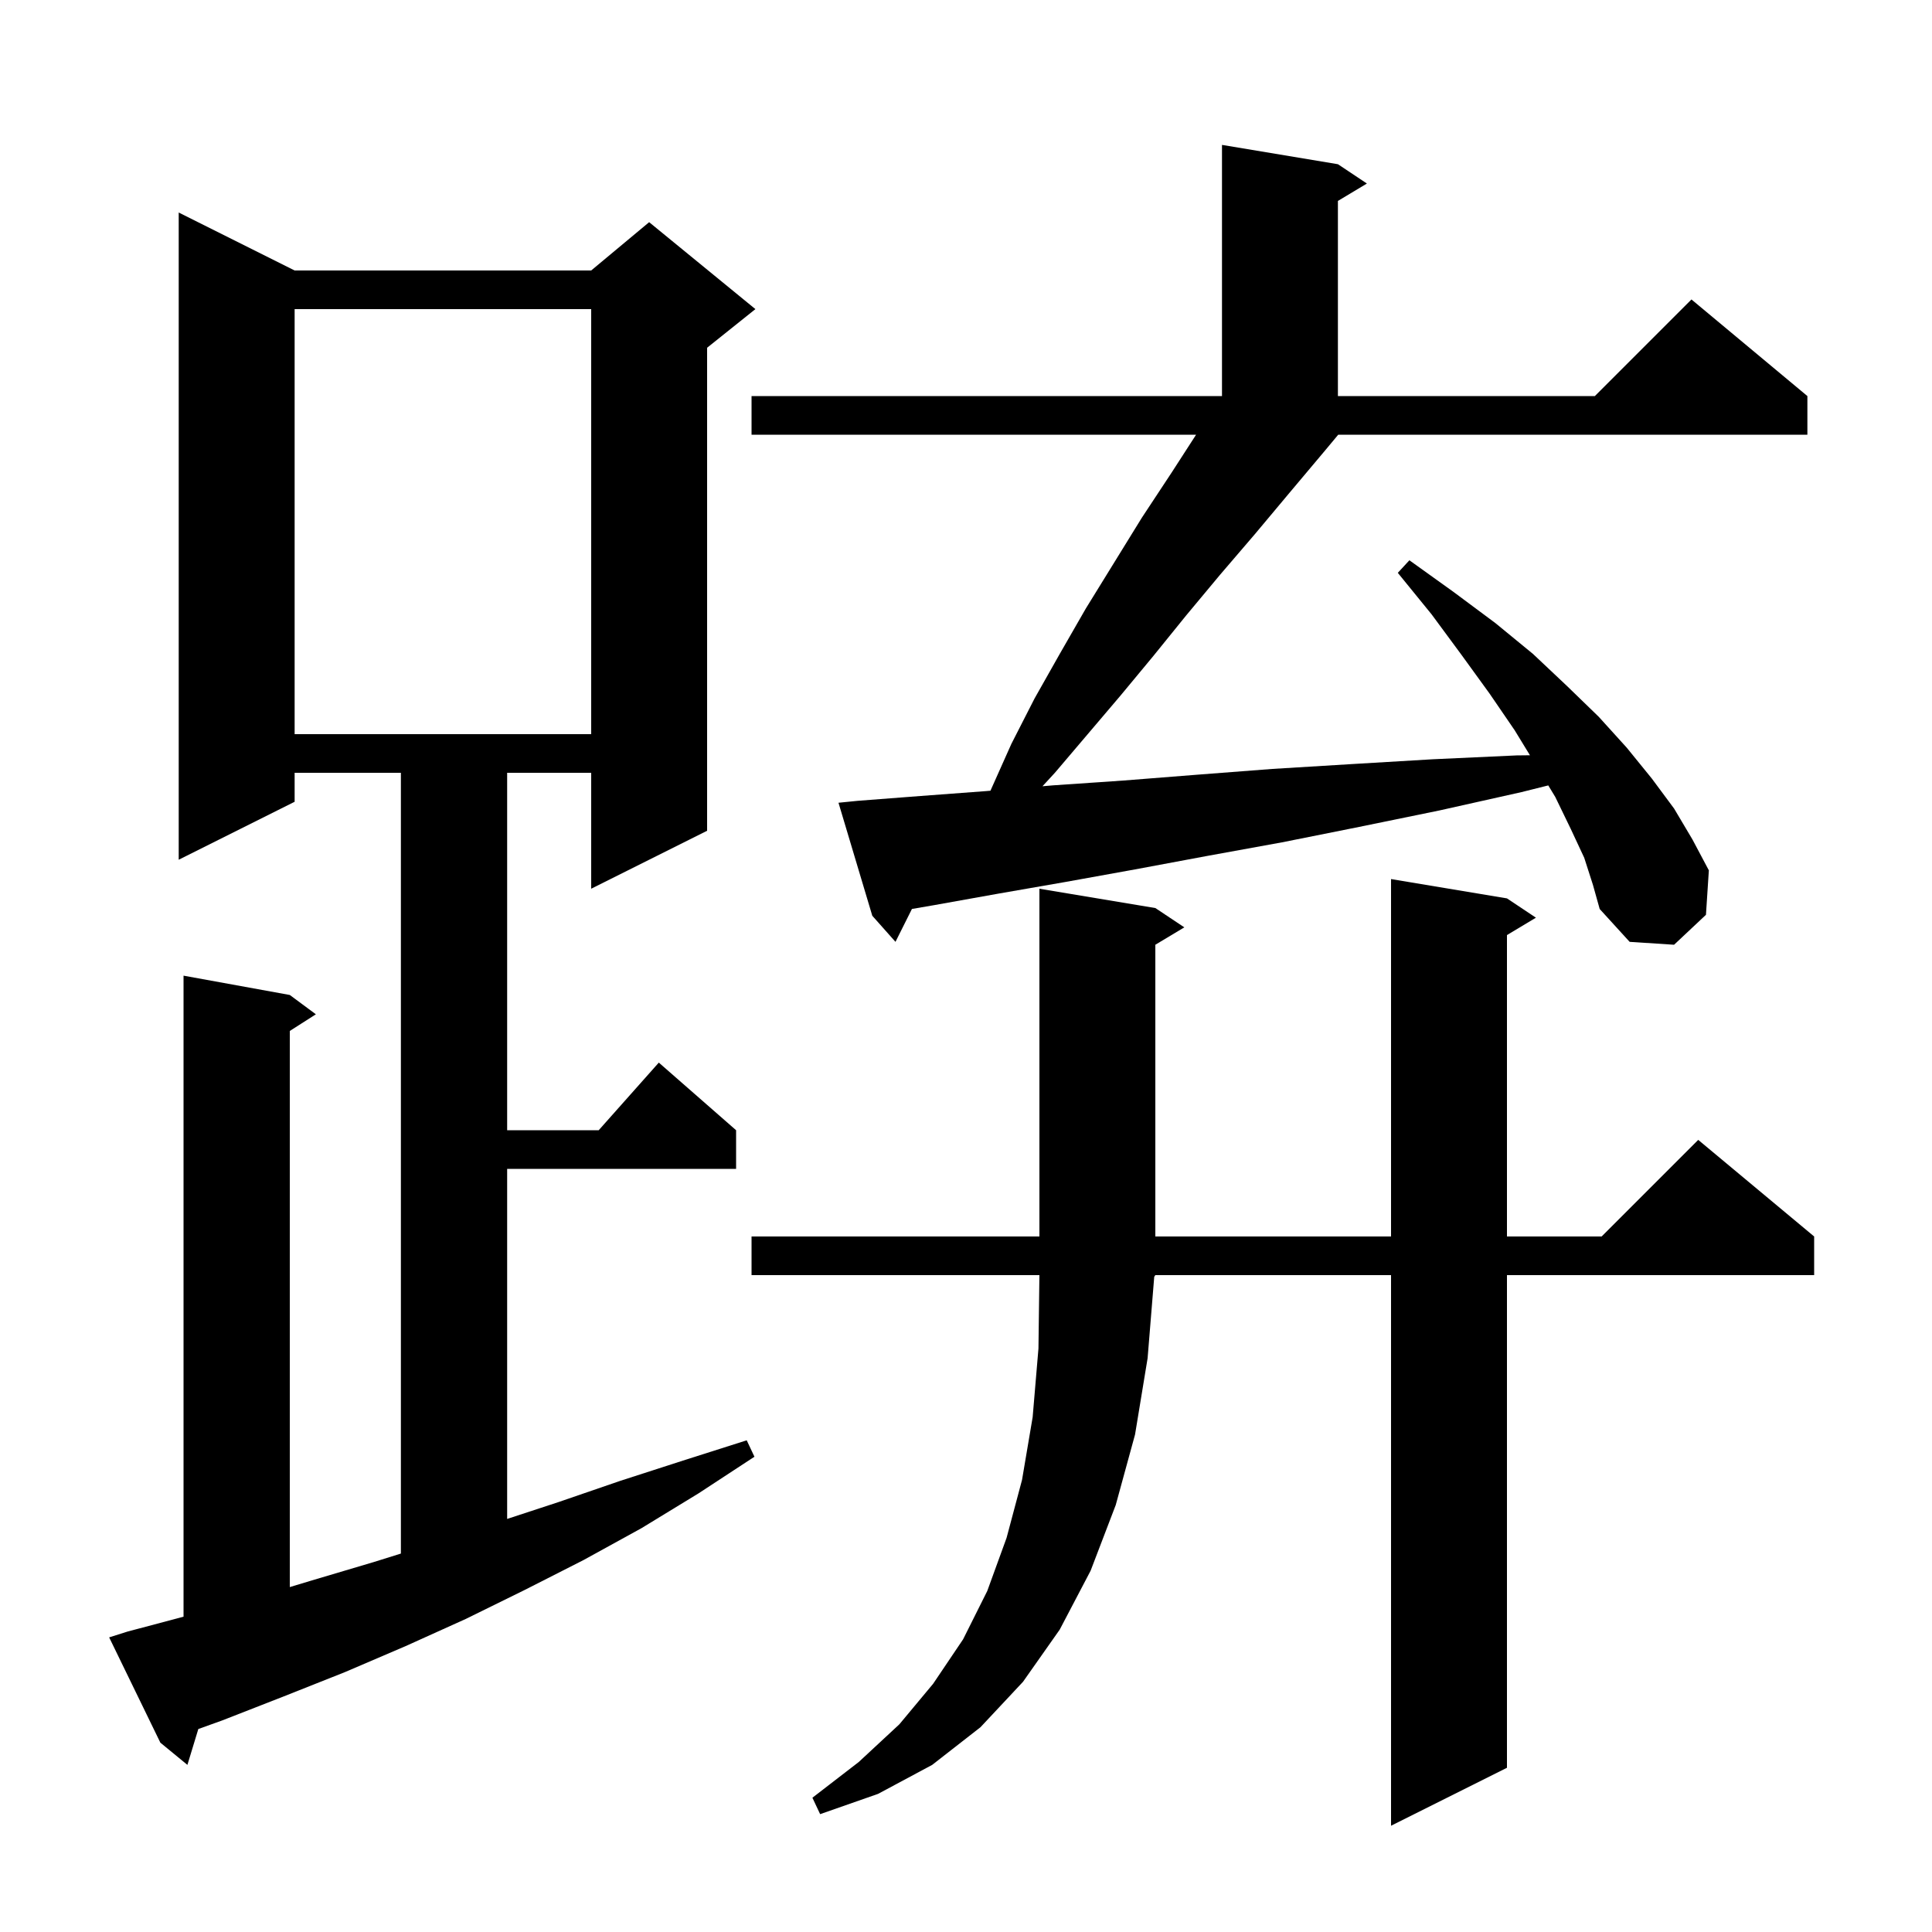 <svg xmlns="http://www.w3.org/2000/svg" xmlns:xlink="http://www.w3.org/1999/xlink" version="1.1" baseProfile="full" viewBox="0 0 200 200" width="200" height="200"><g fill="currentColor"><path d="M 118.8 140.6 L 117.5 148.5 L 115.5 155.8 L 112.9 162.6 L 109.7 168.7 L 105.9 174.1 L 101.5 178.8 L 96.5 182.7 L 90.9 185.7 L 84.9 187.8 L 84.1 186.1 L 88.9 182.4 L 93.1 178.5 L 96.6 174.3 L 99.7 169.7 L 102.2 164.7 L 104.2 159.2 L 105.8 153.2 L 106.9 146.7 L 107.5 139.6 L 107.599 132.0 L 77.8 132.0 L 77.8 128.0 L 107.6 128.0 L 107.6 92.0 L 119.6 94.0 L 122.6 96.0 L 119.6 97.8 L 119.6 128.0 L 144.0 128.0 L 144.0 91.0 L 156.0 93.0 L 159.0 95.0 L 156.0 96.8 L 156.0 128.0 L 165.8 128.0 L 175.8 118.0 L 187.8 128.0 L 187.8 132.0 L 156.0 132.0 L 156.0 183.0 L 144.0 189.0 L 144.0 132.0 L 119.6 132.0 L 119.486 132.171 Z M 13.2 168.9 L 19.0 167.359 L 19.0 101.0 L 30.0 103.0 L 32.7 105.0 L 30.0 106.723 L 30.0 164.294 L 32.3 163.6 L 38.7 161.7 L 41.5 160.825 L 41.5 80.0 L 30.5 80.0 L 30.5 83.0 L 18.5 89.0 L 18.5 22.0 L 30.5 28.0 L 61.2 28.0 L 67.2 23.0 L 78.2 32.0 L 73.2 36.0 L 73.2 86.0 L 61.2 92.0 L 61.2 80.0 L 52.5 80.0 L 52.5 117.0 L 61.978 117.0 L 68.2 110.0 L 76.2 117.0 L 76.2 121.0 L 52.5 121.0 L 52.5 157.239 L 57.8 155.5 L 64.2 153.3 L 70.7 151.2 L 77.3 149.1 L 78.1 150.8 L 72.3 154.6 L 66.4 158.2 L 60.4 161.5 L 54.3 164.6 L 48.2 167.6 L 42.0 170.4 L 35.7 173.1 L 29.4 175.6 L 23.0 178.1 L 20.53 178.988 L 19.4 182.7 L 16.6 180.4 L 11.3 169.5 Z M 164.0 88.8 L 162.6 85.8 L 161.0 82.5 L 160.276 81.306 L 157.5 82.0 L 149.0 83.9 L 140.7 85.6 L 132.7 87.2 L 125.0 88.6 L 117.5 90.0 L 110.3 91.3 L 103.4 92.5 L 96.7 93.7 L 94.403 94.095 L 92.7 97.5 L 90.3 94.8 L 86.8 83.1 L 88.8 82.9 L 95.3 82.4 L 102.0 81.9 L 102.536 81.854 L 102.6 81.7 L 104.7 77.0 L 107.1 72.3 L 109.7 67.7 L 112.4 63.0 L 118.2 53.6 L 121.3 48.9 L 123.819 45.0 L 77.8 45.0 L 77.8 41.0 L 126.5 41.0 L 126.5 15.0 L 138.5 17.0 L 141.5 19.0 L 138.5 20.8 L 138.5 41.0 L 165.1 41.0 L 175.1 31.0 L 187.1 41.0 L 187.1 45.0 L 138.533 45.0 L 137.2 46.6 L 133.5 51.0 L 129.9 55.3 L 126.3 59.5 L 122.8 63.7 L 119.4 67.9 L 116.0 72.0 L 109.2 80.0 L 107.917 81.393 L 109.0 81.3 L 116.3 80.8 L 123.9 80.2 L 131.7 79.6 L 139.9 79.1 L 148.3 78.6 L 157.0 78.2 L 158.38 78.185 L 156.8 75.6 L 154.2 71.8 L 151.3 67.8 L 148.2 63.6 L 144.7 59.3 L 145.9 58.0 L 150.5 61.3 L 154.8 64.5 L 158.7 67.7 L 162.2 71.0 L 165.5 74.2 L 168.4 77.4 L 171.0 80.6 L 173.3 83.7 L 175.2 86.9 L 176.9 90.1 L 176.6 94.7 L 173.3 97.8 L 168.7 97.5 L 165.6 94.1 L 164.9 91.6 Z M 30.5 32.0 L 30.5 76.0 L 61.2 76.0 L 61.2 32.0 Z "/></g></svg>